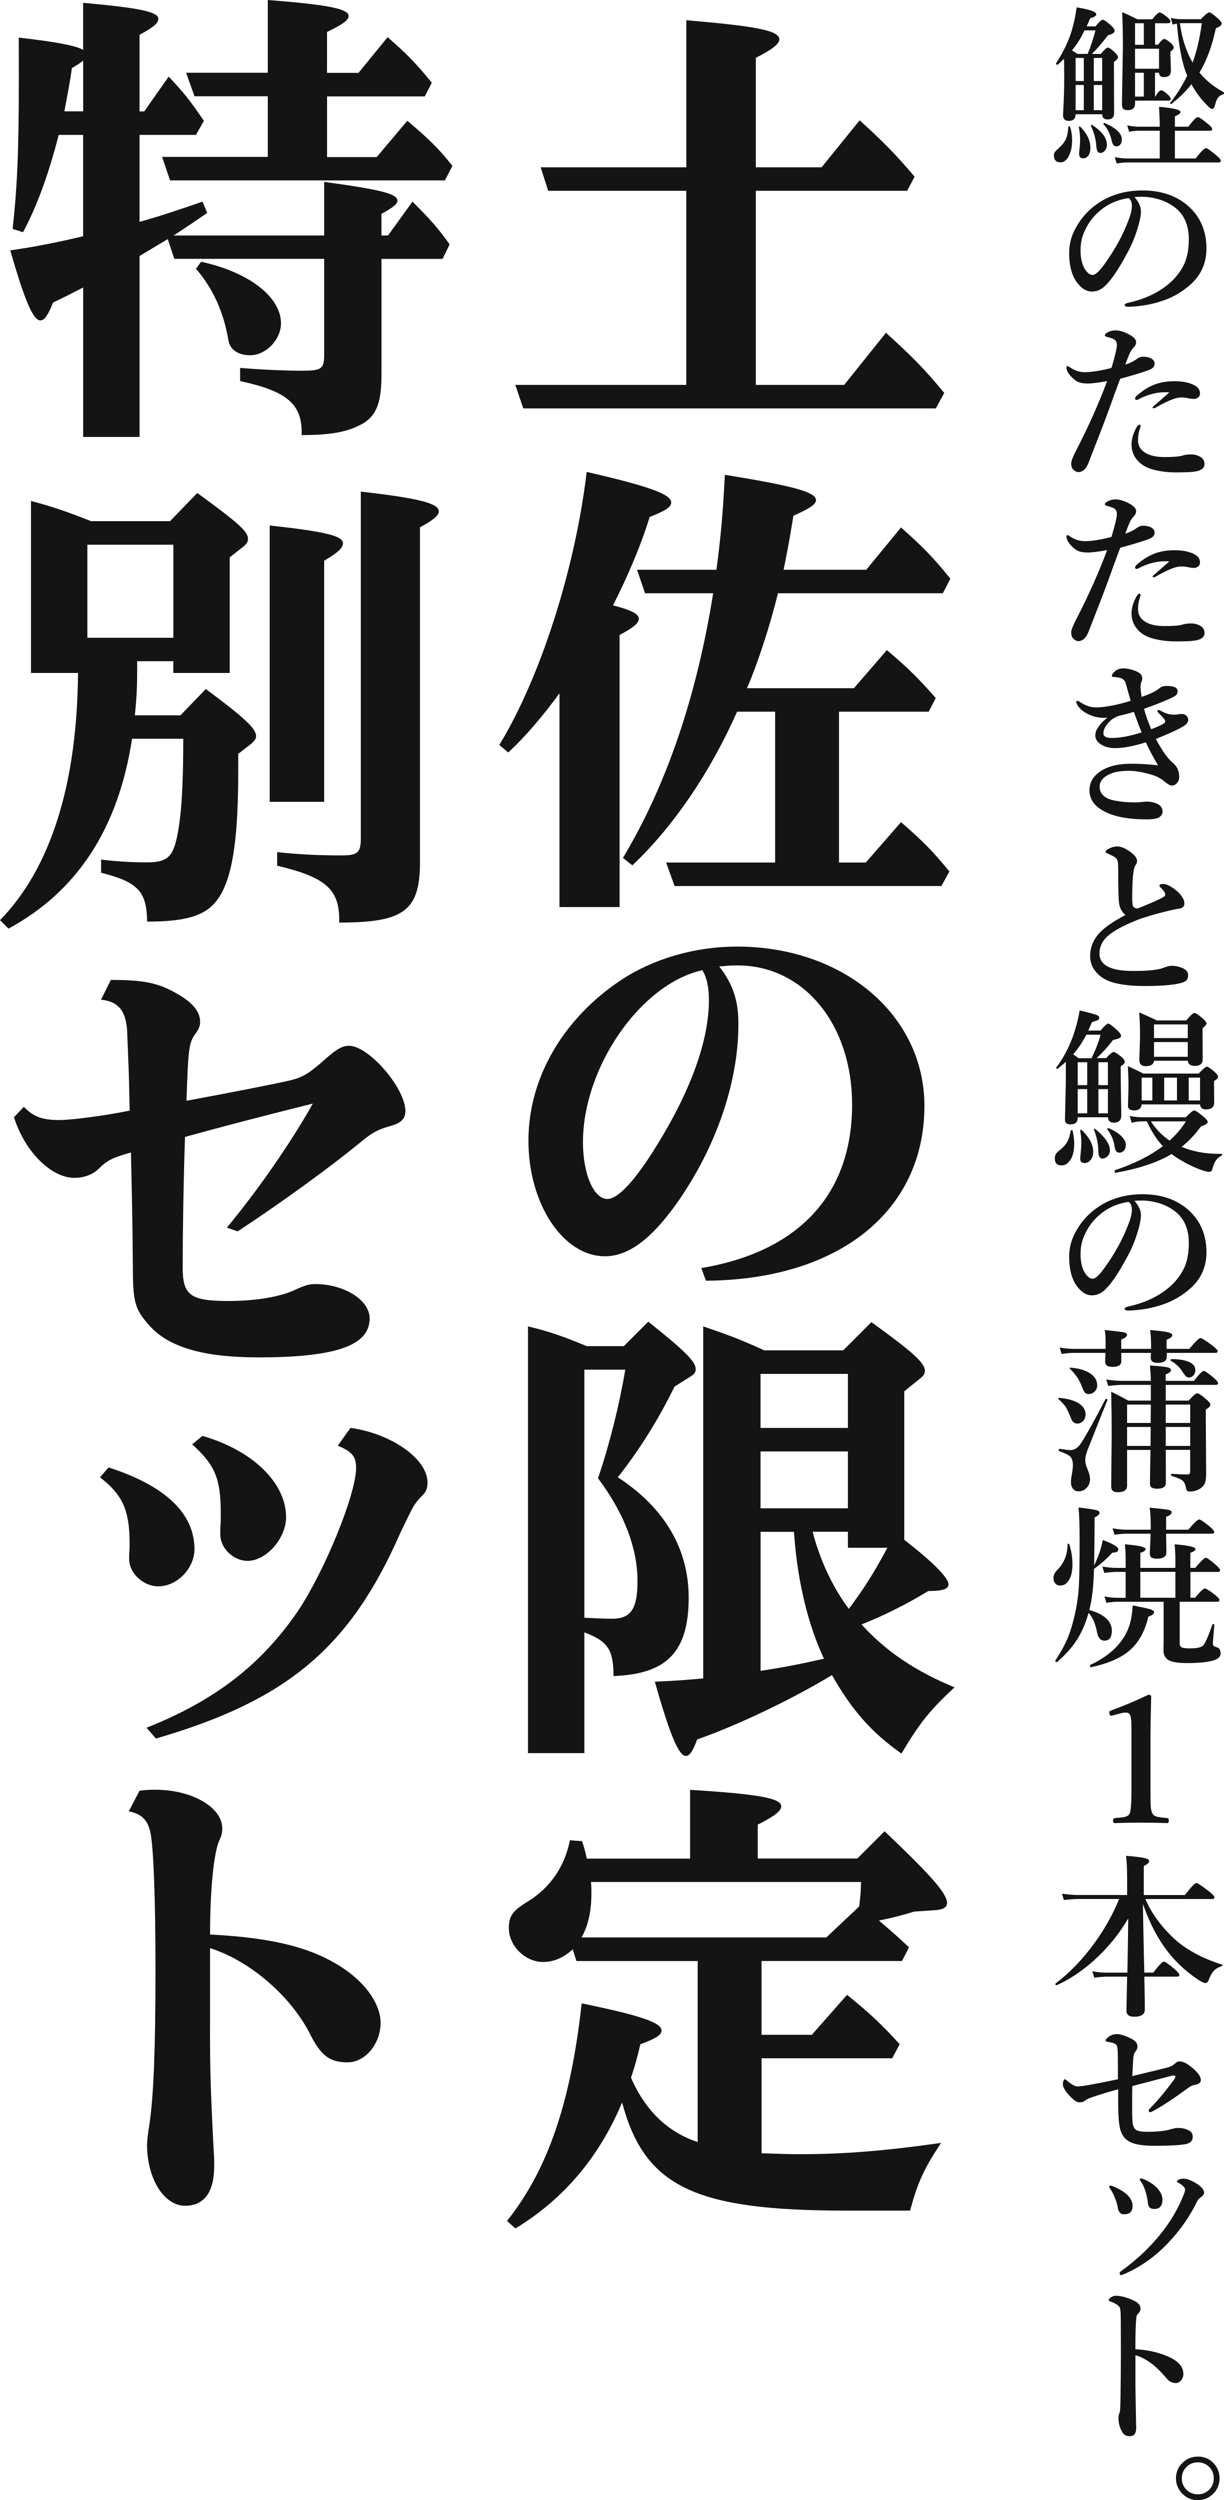 <svg xmlns="http://www.w3.org/2000/svg" viewBox="0 0 244.9 500.01"><defs><style>.d{fill:#141414;}</style></defs><g id="c"><path class="d" d="M214.12 25.41c.26.8.39 1.68.39 2.65 0 1.31-.24 2.39-.72 3.25-.43.77-.95 1.16-1.56 1.16-.91 0-1.37-.48-1.37-1.44 0-.26.09-.5.27-.72.14-.16.51-.52 1.13-1.09.54-.56.91-1.11 1.11-1.66.18-.5.31-1.22.39-2.17 0-.08.05-.12.14-.12.12 0 .19.05.21.14zm1.09-2.56c0 .89-.46 1.33-1.37 1.33-.76 0-1.15-.4-1.15-1.2.16-2.62.24-5.14.24-7.55l-.03-3.67c-.66.6-1.08 1-1.26 1.18l-.07.02c-.18 0-.27-.09-.27-.27l.02-.07c1.39-2.13 2.41-4.23 3.06-6.31.46-1.5.8-3.12 1.04-4.84 2.62.42 3.93.89 3.93 1.4 0 .29-.41.55-1.23.8l-.7 1.61h1.78c.69-.89 1.17-1.33 1.44-1.33s.83.4 1.71 1.2c.44.41.67.73.67.97 0 .41-.44.72-1.32.92-1.2 1.56-2.27 2.81-3.23 3.74h1.79c.69-.84 1.17-1.26 1.42-1.26s.73.34 1.44 1.01c.38.38.56.68.56.92 0 .26-.27.58-.8.94v1.71l.03 8.56c0 .82-.44 1.23-1.33 1.23-.7 0-1.04-.35-1.04-1.04h-5.31zm-.73-12.77l1.11.7h2.03c.55-1.3 1.07-2.87 1.57-4.7h-2.2c-.66 1.45-1.5 2.78-2.51 4zm.73 6.12h1.64v-4.61h-1.64v4.61zm0 .8v5.04h1.64v-5.04h-1.64zm1.54 14.66c-.56 0-.84-.29-.84-.87 0-.27.03-.68.1-1.23.07-.65.1-1.15.1-1.49 0-.9-.08-1.74-.24-2.53v-.05c0-.12.05-.19.15-.19l.1.03c1.37 1.34 2.05 2.76 2.05 4.26 0 .66-.15 1.18-.44 1.57-.25.33-.58.5-.99.5zm4.73-2.73c0 .49-.15.9-.44 1.23-.25.29-.55.43-.91.43-.44 0-.7-.42-.77-1.26-.07-1.37-.42-2.72-1.06-4.07l-.02-.1c0-.14.05-.21.15-.21l.07.03c1.98 1.29 2.97 2.6 2.97 3.95zm-.96-12.73v-4.61h-1.67v4.61h1.67zm0 5.84v-5.04h-1.67v5.04h1.67zm3.93 5.88c0 .43-.11.78-.34 1.04-.21.22-.46.32-.75.32-.46 0-.76-.36-.91-1.08-.31-1.39-.85-2.5-1.64-3.32l-.03-.1c0-.12.06-.19.17-.19l.07.02c2.29.98 3.44 2.08 3.44 3.3zm10.63-1.78v5.55h4.14c1.08-1.38 1.77-2.07 2.07-2.07.24 0 .94.49 2.1 1.47.58.48.87.83.87 1.04 0 .24-.15.36-.46.36h-18.44c-.51 0-1.16.07-1.93.21l-.38-1.28c.83.18 1.61.27 2.34.27h6.65v-5.55h-4.17c-.54 0-1.19.07-1.95.21l-.39-1.28c.84.18 1.62.27 2.34.27h4.17v-.46c0-.85-.05-2.03-.14-3.52 2.87.25 4.31.6 4.31 1.04 0 .27-.38.56-1.13.87v2.07h2.67c.98-1.29 1.62-1.93 1.91-1.93.24 0 .92.46 2.03 1.37.56.46.84.8.84 1.03s-.15.34-.44.34h-7.01zm-3.98-17.19h.6c.57-.77.99-1.16 1.25-1.16.24 0 .69.29 1.37.87.35.35.53.65.53.89 0 .18-.22.44-.67.77v.8l.1 2.87c0 .56-.13.95-.38 1.16-.22.18-.57.27-1.06.27-.59 0-.91-.29-.94-.87h-.8v4.77h.07c.46-.84.85-1.26 1.2-1.26.23 0 .68.3 1.35.91.35.35.53.62.53.8 0 .24-.15.36-.44.36h-6.7v.6c0 .87-.49 1.3-1.47 1.3-.47 0-.78-.1-.94-.31-.15-.18-.22-.49-.22-.92l.19-11.6c0-2.5-.05-4.76-.15-6.78 1 .43 2.02.91 3.06 1.44h2.97c.72-.91 1.21-1.37 1.47-1.37s.77.32 1.57.97c.4.33.6.62.6.85s-.18.34-.53.34h-2.55v4.31zm-2.24 0v-4.3h-1.76v4.31h1.76zm-1.76.8v4h4.8v-4h-4.8zm0 9.57h1.76v-4.77h-1.76v4.77zm12.89-4.8c1.28 1.55 2.88 2.85 4.82 3.91.06.03.09.1.09.19 0 .14-.05.22-.15.24-.5.15-.88.41-1.13.79-.22.33-.4.84-.55 1.52-.15.42-.35.63-.6.63-.14 0-.44-.23-.91-.7-1.25-1.25-2.31-2.67-3.18-4.24-1.11 1.41-2.44 2.72-4 3.91l-.1.03c-.11 0-.17-.05-.17-.15l.03-.09c1.31-1.65 2.44-3.46 3.4-5.43-.97-2.2-1.66-5.67-2.07-10.42l-.84.21-.39-1.35c.77.18 1.5.27 2.17.27h3.85c.89-.91 1.45-1.37 1.69-1.37s.83.42 1.78 1.26c.47.43.7.77.7 1.01 0 .3-.39.6-1.16.91-.74 3.52-1.83 6.48-3.28 8.87zm-1.37-2c.85-2.34 1.46-4.96 1.83-7.88h-4.38c.42 3.04 1.27 5.67 2.55 7.88zM226.98 39.41c.87.96 1.3 1.91 1.3 2.87 0 .89-.26 2.12-.77 3.71-.55 1.77-1.28 3.45-2.2 5.04-1.44 2.68-2.73 4.63-3.9 5.84-.88.96-1.85 1.44-2.91 1.44-.99 0-1.87-.46-2.65-1.37-1.29-1.42-1.93-3.55-1.93-6.37 0-1.87.5-3.64 1.5-5.31 1.12-1.97 2.69-3.61 4.73-4.9 2.45-1.52 5.27-2.27 8.46-2.27 3.47 0 6.37.91 8.68 2.73 2.73 2.2 4.1 5.16 4.1 8.89 0 2.89-1.07 5.3-3.21 7.21-1.56 1.38-3.29 2.42-5.2 3.11-2.24.81-4.64 1.25-7.18 1.33-.51 0-.77-.12-.77-.36 0-.19.22-.34.67-.44 3.77-.83 6.77-2.36 9.01-4.58 1.18-1.23 2.01-2.5 2.48-3.79.44-1.21.67-2.65.67-4.34 0-2.96-1.03-5.16-3.08-6.58-1.55-1.09-3.42-1.73-5.61-1.9-.24-.01-.52-.02-.85-.02-.55 0-1 .02-1.35.07zm-1.16.21c-2.37.34-4.39 1.28-6.05 2.8-1.31 1.16-2.3 2.6-2.97 4.31-.4.99-.6 2.1-.6 3.32 0 1.57.29 2.83.87 3.78.5.77 1.02 1.16 1.56 1.16s1.36-.75 2.41-2.24c2.06-2.87 3.63-5.73 4.7-8.58.49-1.22.73-2.21.73-2.97s-.22-1.26-.65-1.57zM227.28 71.9c.5-.38.97-.56 1.4-.56.63 0 1.15.1 1.57.31.51.26.77.62.77 1.06 0 .57-.36.99-1.08 1.26-1.09.43-3.03 1.03-5.81 1.78-.22.57-.63 1.69-1.25 3.37-.6 1.71-1.01 2.83-1.21 3.35-.67 1.85-1.98 5.24-3.91 10.17-.48 1.18-1.16 1.78-2.03 1.78-.33 0-.67-.18-1.01-.53-.26-.25-.39-.67-.39-1.25 0-.41.31-1.23.94-2.46 2.55-4.94 4.63-9.6 6.24-13.96-1.77.32-3.04.48-3.81.48-.84 0-1.5-.1-1.97-.31-.46-.19-.92-.55-1.4-1.06-.63-.66-.94-1.26-.94-1.81 0-.21.06-.31.17-.31.1 0 .3.1.6.31.89.6 1.85.91 2.87.91 1.38 0 3.16-.28 5.35-.84.73-2.43 1.09-3.95 1.09-4.58s-.25-1.01-.73-1.23c-.39-.16-.82-.3-1.3-.41-.25-.08-.38-.18-.38-.29 0-.22.17-.41.5-.58.51-.28 1.06-.43 1.64-.43.54 0 1.17.14 1.9.43.67.27 1.24.6 1.69.97.35.31.53.63.53.97 0 .38-.17.73-.5 1.06-.31.31-.58.72-.82 1.25-.15.32-.43 1.04-.85 2.17.87-.27 1.58-.61 2.14-1.01zm.94 13.3l-.21.73c-.21.6-.31 1.32-.31 2.14 0 1.07.49 1.9 1.47 2.5.92.56 2.2.84 3.85.84 1.77 0 2.94-.1 3.54-.29.49-.16 1.09-.24 1.81-.24.6 0 1.19.15 1.76.46.58.33.87.82.87 1.47 0 .79-.63 1.29-1.9 1.5-.67.11-1.95.17-3.85.17-1.66 0-3.21-.2-4.65-.6-1.42-.4-2.51-1.1-3.26-2.1-.63-.84-.94-1.8-.94-2.87s.32-2.21.97-3.38c.22-.4.43-.6.63-.6.14 0 .21.09.21.27zm5.74-6.72c-.29-.02-.6-.03-.94-.03-.43 0-.87.03-1.3.09-1.4.22-2.73.67-3.98 1.35-.1.07-.21.1-.32.1-.21 0-.31-.1-.31-.31 0-.1.08-.26.24-.46 1.09-.97 2.17-1.68 3.23-2.14 1.26-.56 2.75-.84 4.44-.84 1.57 0 2.87.26 3.88.77.8.38 1.2.95 1.2 1.71 0 .33-.14.6-.41.8-.23.17-.5.26-.82.26-.4 0-.85-.06-1.37-.19-.39-.07-.81-.1-1.28-.1-.96 0-2.6.67-4.94 2-.17.11-.35.17-.53.17-.09 0-.14-.08-.14-.24 0-.01 1.12-.99 3.35-2.94zM227.28 105.7c.5-.38.97-.56 1.4-.56.63 0 1.15.1 1.57.31.51.26.77.62.77 1.06 0 .57-.36.99-1.08 1.26-1.09.43-3.03 1.03-5.81 1.78-.22.57-.63 1.69-1.25 3.37-.6 1.71-1.01 2.83-1.21 3.35-.67 1.85-1.98 5.24-3.91 10.17-.48 1.18-1.16 1.78-2.03 1.78-.33 0-.67-.18-1.01-.53-.26-.25-.39-.67-.39-1.25 0-.41.31-1.23.94-2.46 2.55-4.94 4.63-9.6 6.24-13.96-1.77.32-3.04.48-3.81.48-.84 0-1.5-.1-1.97-.31-.46-.19-.92-.55-1.4-1.06-.63-.66-.94-1.26-.94-1.81 0-.21.06-.31.17-.31.1 0 .3.1.6.31.89.6 1.85.91 2.87.91 1.38 0 3.16-.28 5.35-.84.73-2.43 1.09-3.95 1.09-4.58s-.25-1.01-.73-1.23c-.39-.16-.82-.3-1.3-.41-.25-.08-.38-.18-.38-.29 0-.22.17-.41.5-.58.51-.28 1.06-.43 1.64-.43.54 0 1.17.14 1.9.43.67.27 1.24.6 1.69.97.35.31.53.63.53.97 0 .38-.17.73-.5 1.06-.31.31-.58.72-.82 1.25-.15.32-.43 1.04-.85 2.17.87-.27 1.58-.61 2.14-1.01zm.94 13.3l-.21.73c-.21.6-.31 1.32-.31 2.14 0 1.07.49 1.9 1.47 2.5.92.56 2.2.84 3.85.84 1.77 0 2.94-.1 3.54-.29.49-.16 1.09-.24 1.81-.24.6 0 1.19.15 1.76.46.58.33.87.82.87 1.47 0 .79-.63 1.29-1.9 1.5-.67.11-1.95.17-3.85.17-1.66 0-3.21-.2-4.65-.6-1.42-.4-2.51-1.1-3.26-2.1-.63-.84-.94-1.8-.94-2.87s.32-2.21.97-3.38c.22-.4.43-.6.63-.6.14 0 .21.09.21.27zm5.74-6.72c-.29-.02-.6-.03-.94-.03-.43 0-.87.03-1.3.09-1.4.22-2.73.67-3.98 1.35-.1.07-.21.1-.32.1-.21 0-.31-.1-.31-.31 0-.1.08-.26.24-.46 1.09-.97 2.17-1.68 3.23-2.14 1.26-.56 2.75-.84 4.44-.84 1.57 0 2.87.26 3.88.77.8.38 1.2.95 1.2 1.71 0 .33-.14.6-.41.8-.23.17-.5.26-.82.26-.4 0-.85-.06-1.37-.19-.39-.07-.81-.1-1.28-.1-.96 0-2.6.67-4.94 2-.17.11-.35.17-.53.17-.09 0-.14-.08-.14-.24 0-.01 1.12-.99 3.35-2.94zM221.7 143.54c-.23.02-.46.03-.68.03-1.05 0-2-.18-2.85-.53-1.3-.55-2.2-1.28-2.7-2.2-.09-.18-.14-.31-.14-.39 0-.18.08-.27.24-.27s.31.06.46.17c1.06.75 2.17 1.13 3.33 1.13.8 0 1.88-.13 3.25-.39 1.31-.26 2.51-.58 3.61-.94l-.48-1.69c-.21-.73-.37-1.32-.5-1.78-.17-.57-.52-.93-1.06-1.08-.35-.09-.69-.15-1.01-.19l-.46-.03c-.16 0-.24-.08-.24-.24 0-.11.07-.27.21-.46.52-.67 1.2-1.01 2.03-1.01.76 0 1.58.17 2.44.5.93.35 1.4.84 1.4 1.47 0 .27-.07.55-.21.84-.09.18-.14.53-.14 1.04 0 .26.07.88.21 1.86.68-.22 1.48-.54 2.38-.97.24-.12.48-.27.73-.43.16-.09.34-.22.53-.39.32-.27.77-.41 1.37-.41 1.47 0 2.2.35 2.2 1.04 0 .35-.12.64-.36.85-.22.18-.63.41-1.25.68-1.64.73-3.34 1.4-5.11 2 .31 1.2.79 2.56 1.44 4.1 1.33-.52 2.19-.92 2.56-1.2.16-.11.24-.24.24-.39 0-.26-.43-.81-1.3-1.64-.17-.16-.26-.3-.26-.43 0-.14.08-.21.24-.21.05 0 .28.11.7.32.76.42 1.55.63 2.36.63.3 0 .59-.02.87-.07.22-.05.43-.07.63-.07l.31.02c.28.03.53.17.73.39.19.21.3.43.32.68v.09c0 .44-.28.84-.84 1.2-1.14.71-3.02 1.58-5.64 2.61 1.26 2.35 2.36 3.9 3.28 4.67.93.75 1.4 1.72 1.4 2.91 0 .5-.15.92-.46 1.26-.27.32-.61.48-1.01.48-.35 0-.83-.26-1.44-.77-.58-.51-1.25-.91-2.02-1.2-1.96-.65-3.7-.97-5.21-.97-1.72 0-3.08.27-4.07.8-1.14.62-1.71 1.4-1.71 2.34 0 1.49 1.01 2.43 3.04 2.82 1.25.24 2.6.36 4.03.36.54 0 1.01-.03 1.42-.09.5-.05.85-.07 1.06-.07.68 0 1.35.15 2 .44.69.35 1.04.88 1.04 1.57 0 .43-.22.8-.67 1.11-.39.28-1.25.43-2.58.43-2.8 0-5.13-.32-6.97-.97-2.94-1.06-4.41-2.67-4.41-4.84 0-1.75.93-3.14 2.8-4.17 1.42-.76 3.26-1.15 5.52-1.15 1.74 0 3.54.11 5.4.32-.87-1.42-1.67-2.96-2.43-4.6-2.46.77-4.51 1.16-6.15 1.16-1.19 0-2.17-.27-2.96-.82-.67-.48-1.01-1.05-1.01-1.71 0-.43.11-.85.32-1.25.08-.14.3-.46.67-.96.36-.47.87-.93 1.5-1.38zm1.88-.29c-.65.33-1.03.55-1.15.67-.58.5-1.01 1-1.3 1.5-.24.43-.36.85-.36 1.26 0 .6.55.91 1.64.91 1.69 0 3.69-.37 6-1.11-.47-1.16-.98-2.53-1.54-4.1-.98.29-2.08.58-3.3.87zM225.2 183.01c-.73-.59-1.16-1.38-1.3-2.38-.11-.88-.17-3.11-.17-6.7 0-.98-.05-1.58-.14-1.81-.09-.36-.43-.69-1.03-.97-.47-.24-.81-.4-1.04-.5-.22-.07-.32-.15-.32-.24 0-.21.15-.39.46-.56.63-.38 1.25-.56 1.88-.56.88 0 1.9.48 3.06 1.44.6.49.91 1 .91 1.54 0 .24-.14.56-.43.97-.09.16-.18.49-.27.99-.1.65-.17 1.37-.21 2.17-.05 1.47-.07 2.48-.07 3.02 0 .59.02 1.07.07 1.42.06.56.38.84.97.84.11 0 1.13-.41 3.06-1.23.77-.33 1.51-.69 2.2-1.08.21-.12.31-.3.31-.51 0-.14-.05-.27-.14-.41-.15-.26-.38-.55-.7-.87-.22-.21-.32-.34-.32-.41 0-.26.27-.39.8-.39.31 0 .71.13 1.2.39.84.44 1.58 1.03 2.2 1.74.54.67.8 1.25.8 1.74 0 .6-.32.96-.97 1.06-.24.02-.97.17-2.2.44-2.81.68-4.95 1.32-6.41 1.9-2.81 1.13-4.77 2.22-5.88 3.26-1.03.97-1.54 2.1-1.54 3.38 0 2.34 2.24 3.5 6.72 3.5 3.03 0 5.06-.21 6.08-.63.68-.27 1.24-.41 1.66-.41.55 0 1.14.1 1.78.31 1 .33 1.5.84 1.5 1.54 0 .48-.11.83-.34 1.06-.24.25-.66.44-1.26.58-1.56.38-3.92.56-7.08.56-2.72 0-4.9-.26-6.55-.77-1.3-.4-2.35-1.05-3.14-1.97-.82-.92-1.23-2-1.23-3.25 0-1.87.71-3.5 2.14-4.9 1.04-1.04 2.68-2.14 4.94-3.32zM214.62 226.17c.21.98.31 1.85.31 2.61 0 1.46-.3 2.59-.89 3.38-.47.62-1.01.92-1.62.92-.91 0-1.37-.46-1.37-1.37 0-.4.08-.72.24-.96.16-.24.49-.55.99-.92.6-.51 1.04-1.04 1.32-1.57.25-.5.46-1.2.63-2.1.02-.09.09-.14.21-.14.1 0 .17.05.19.14zm1.01-2.7v.1c0 .87-.48 1.3-1.44 1.3-.74 0-1.11-.3-1.11-.91l.17-7.45v-4.14c-.31.29-.85.74-1.62 1.37l-.09.03c-.15 0-.22-.07-.22-.21l.02-.07c1.37-1.79 2.5-3.9 3.38-6.34.59-1.72 1.03-3.41 1.3-5.08 1.91.47 3.06.78 3.44.94.32.13.48.3.48.53s-.09.37-.26.46c-.14.07-.54.22-1.21.44-.36.88-.61 1.44-.73 1.67h2.46c.77-.93 1.29-1.4 1.54-1.4s.86.46 1.83 1.37c.49.46.73.81.73 1.06 0 .22-.13.39-.39.51-.22.1-.63.22-1.23.36-.92 1.24-2.01 2.44-3.26 3.61h1.9c.74-.82 1.24-1.23 1.49-1.23s.79.34 1.61 1.01c.42.39.63.7.63.92 0 .3-.27.61-.82.94v1.61l.12 8.19c0 .98-.48 1.47-1.44 1.47-.79 0-1.2-.36-1.23-1.08h-6.03zm-.91-12.6c.47.31.83.56 1.08.77h2.6c.89-1.85 1.49-3.41 1.79-4.7h-2.84c-.68 1.36-1.56 2.67-2.63 3.93zm.91 6.15h1.9v-4.58h-1.9v4.58zm0 .8v4.84h1.9v-4.84h-1.9zm1.37 14.78c-.58 0-.87-.28-.87-.84 0-.17.04-.64.12-1.4.07-.71.1-1.29.1-1.76 0-.83-.07-1.65-.22-2.44v-.05c0-.11.06-.17.17-.17l.12.05c1.54 1.47 2.31 2.93 2.31 4.38 0 .7-.19 1.26-.58 1.69-.32.36-.7.55-1.15.55zm5.08-2.56c0 .49-.17.9-.51 1.23-.3.3-.63.44-1.01.44-.51 0-.78-.47-.8-1.4 0-1.39-.29-2.84-.87-4.34l-.02-.07c0-.11.05-.17.15-.17l.1.03c1.97 1.64 2.96 3.06 2.96 4.27zm-.41-13.02v-4.58h-1.9v4.58h1.9zm0 5.64v-4.84h-1.9v4.84h1.9zm3.59 6.27c0 .51-.14.92-.41 1.21-.23.26-.52.39-.89.39-.5 0-.81-.38-.94-1.15-.13-1.17-.6-2.34-1.44-3.5l-.03-.09c0-.11.06-.17.19-.17l.09.02c1.12.47 1.99 1.02 2.61 1.66.55.57.82 1.11.82 1.62zm9.14 1.88c-2.77 1.66-6.5 2.91-11.19 3.74-.13.02-.19-.09-.19-.32 0-.11.03-.18.09-.21 3.84-1.28 7.02-2.87 9.55-4.79-1.23-1.32-2.3-2.98-3.2-4.97h-.87c-.67 0-1.4.09-2.17.27l-.38-1.35c.87.18 1.68.27 2.44.27h8.75c.91-.91 1.48-1.37 1.71-1.37.25 0 .89.43 1.93 1.3.51.44.77.77.77.97 0 .34-.44.64-1.33.91-1.23 1.67-2.52 3.04-3.88 4.1 2.18.93 4.65 1.4 7.42 1.4h.56c.09 0 .14.05.14.14 0 .08-.03.14-.1.17-.55.31-.96.67-1.23 1.09-.25.4-.48.99-.7 1.78-.1.28-.26.43-.48.43-.39 0-.88-.1-1.47-.31-1.73-.6-3.42-1.44-5.08-2.5-.41-.25-.77-.51-1.09-.77zm-5.98-9.93c-.07.8-.57 1.2-1.5 1.2-.82 0-1.23-.3-1.23-.91l.1-3.83c0-1.53-.05-2.89-.14-4.1.93.39 1.97.88 3.11 1.47h11.07c.85-.91 1.4-1.37 1.64-1.37.26 0 .8.36 1.61 1.09.42.38.63.69.63.94 0 .23-.27.51-.8.84v.73l.03 3.57c0 .91-.55 1.37-1.64 1.37-.73 0-1.13-.34-1.2-1.01h-11.69zm9.23-8.73h-6.75c-.09.72-.64 1.08-1.64 1.08-.87 0-1.3-.42-1.3-1.26l.14-4.61c0-1.9-.06-3.53-.17-4.89 1.45.62 2.61 1.15 3.5 1.61h5.91c.84-1 1.39-1.5 1.64-1.5s.84.39 1.73 1.16c.47.43.7.76.7.97 0 .17-.27.48-.8.94v1.03l.03 5.16c0 .89-.52 1.33-1.57 1.33-.88 0-1.35-.34-1.42-1.01zm-7.09 7.93v-4.56h-2.14v4.56h2.14zm-.29 4.19c1.03 1.57 2.27 2.85 3.74 3.85 1.37-1.25 2.46-2.53 3.26-3.85h-7.01zm7.38-16.66v-2.73h-6.75v2.73h6.75zm0 3.74v-2.94h-6.75v2.94h6.75zm-4.72 8.73h2.56v-4.56h-2.56v4.56zm7.18 0v-4.56h-2.27v4.56h2.27zM226.98 240.16c.87.96 1.3 1.91 1.3 2.87 0 .89-.26 2.12-.77 3.71-.55 1.77-1.28 3.45-2.2 5.04-1.44 2.68-2.73 4.63-3.9 5.84-.88.96-1.85 1.44-2.91 1.44-.99 0-1.87-.46-2.65-1.37-1.29-1.42-1.93-3.55-1.93-6.37 0-1.87.5-3.64 1.5-5.31 1.12-1.97 2.69-3.61 4.73-4.9 2.45-1.52 5.27-2.27 8.46-2.27 3.47 0 6.37.91 8.68 2.73 2.73 2.2 4.1 5.16 4.1 8.89 0 2.89-1.07 5.3-3.21 7.21-1.56 1.38-3.29 2.42-5.2 3.11-2.24.81-4.64 1.25-7.18 1.33-.51 0-.77-.12-.77-.36 0-.19.22-.34.67-.44 3.77-.83 6.77-2.36 9.01-4.58 1.18-1.23 2.01-2.5 2.48-3.79.44-1.21.67-2.65.67-4.34 0-2.96-1.03-5.16-3.08-6.58-1.55-1.09-3.42-1.73-5.61-1.9-.24-.01-.52-.02-.85-.02-.55 0-1 .02-1.35.07zm-1.16.21c-2.37.34-4.39 1.28-6.05 2.8-1.31 1.16-2.3 2.6-2.97 4.31-.4.99-.6 2.1-.6 3.32 0 1.57.29 2.83.87 3.78.5.77 1.02 1.16 1.56 1.16s1.36-.75 2.41-2.24c2.06-2.87 3.63-5.73 4.7-8.58.49-1.22.73-2.21.73-2.97s-.22-1.26-.65-1.57zM217.2 282.87c0 .56-.18 1.02-.55 1.38-.31.31-.67.46-1.09.46-.55 0-.95-.29-1.2-.87-.49-1.24-.88-2.08-1.16-2.51-.25-.36-.71-.86-1.38-1.49l-.07-.12c0-.1.06-.15.19-.15 1.78.15 3.13.55 4.05 1.2.81.56 1.21 1.26 1.21 2.1zm4.36-2.84l-3.96 9.95c-.31.82-.46 1.52-.46 2.08 0 .46.15 1.05.46 1.79.33.8.5 1.44.5 1.93 0 .74-.25 1.36-.75 1.85-.43.42-.95.63-1.54.63-.5 0-.89-.19-1.18-.58-.24-.33-.36-.76-.36-1.28 0-.43.09-1.08.26-1.95.09-.63.14-1.09.14-1.4 0-.83-.2-1.43-.6-1.79-.35-.32-1.07-.67-2.15-1.04-.06-.02-.09-.09-.09-.19 0-.21.06-.3.19-.27 1.14.17 1.85.26 2.14.26.83 0 1.54-.47 2.14-1.4 1.21-1.89 2.84-4.82 4.89-8.8l.09-.05c.19 0 .29.07.29.22l.02.05zm8.75-10.25v-.67c0-1.06-.06-2.1-.19-3.11 1.79.15 3 .3 3.62.46.55.15.82.34.82.58 0 .29-.38.59-1.15.92v1.81h4.55c1.21-1.45 1.95-2.17 2.24-2.17.24 0 1.04.5 2.39 1.5.69.55 1.04.92 1.04 1.13 0 .23-.15.34-.46.34h-9.72v.77c0 .82-.61 1.23-1.83 1.23-.91 0-1.37-.33-1.37-.99 0-.3.02-.63.05-1.01h-5.95v1.67c0 .75-.59 1.13-1.76 1.13-.98 0-1.47-.34-1.47-1.01 0-.09 0-.32.02-.68l.05-1.11h-6.29c-.68 0-1.52.07-2.5.21l-.38-1.28c1.03.18 1.98.27 2.87.27h6.32v-1.47c0-.87-.06-1.63-.17-2.31 2.29.24 3.61.4 3.95.5.33.08.5.25.5.51 0 .29-.38.59-1.15.91v1.86h5.95zm-10.78 7.28c0 .51-.18.94-.55 1.28-.32.31-.7.46-1.13.46-.4 0-.68-.12-.85-.36-.15-.21-.39-.74-.73-1.61-.47-1.1-1.19-2.12-2.17-3.04l-.07-.12c0-.1.06-.15.17-.15 1.79.15 3.16.58 4.1 1.28.82.6 1.23 1.36 1.23 2.26zm13.71 12.92c.02 2.14.03 4.34.03 6.6 0 .77-.59 1.16-1.78 1.16-.93 0-1.4-.31-1.4-.94 0-.9.03-3.17.1-6.82h-4.68v7.13c0 .89-.62 1.33-1.85 1.33-.89 0-1.33-.36-1.33-1.08l.1-10.37c0-2.85-.03-5.74-.1-8.66.81.39 1.95.98 3.42 1.78h4.51v-3.14h-5.52c-.82 0-1.82.07-3.01.21l-.39-1.28c1.22.18 2.35.27 3.4.27h5.52c0-.77-.06-1.8-.17-3.08 1.89.13 3.08.25 3.55.38.43.11.65.3.65.56 0 .31-.35.59-1.06.84v1.3h5.67c1-1.33 1.66-2 1.97-2 .22 0 .88.47 2 1.4.56.49.84.84.84 1.04 0 .24-.15.36-.46.36h-10.01v3.14h4.58c.9-.98 1.48-1.47 1.73-1.47s.88.42 1.86 1.26c.51.44.77.79.77 1.04 0 .27-.31.6-.92.97v2.1l.07 10.68c0 .96-.1 1.65-.31 2.07-.22.46-.63.84-1.25 1.15-.55.26-1.11.39-1.69.39-.3 0-.5-.07-.6-.21-.09-.1-.16-.31-.21-.63-.14-.68-.39-1.16-.77-1.44-.33-.23-1.02-.51-2.07-.84-.09-.05-.14-.12-.14-.24s.05-.19.14-.19c1.13.09 2.18.14 3.14.14.38 0 .56-.17.56-.51v-4.41h-4.9zm-3.01-5.4l.03-3.67h-4.75v3.67h4.72zm-.03 4.6l.03-3.79h-4.72v3.79h4.68zm3.04-4.6h4.9v-3.67h-4.9v3.67zm0 4.6h4.9v-3.79h-4.9v3.79zm5.93-15.26c0 .5-.14.9-.43 1.2-.24.25-.54.38-.91.38-.32 0-.66-.28-1.03-.84-.65-1.1-1.5-1.95-2.56-2.53l-.05-.09c0-.15.08-.22.24-.22 1.57 0 2.78.21 3.62.63.74.38 1.11.87 1.11 1.47zM213.95 308.86c.42 1.34.63 2.65.63 3.93 0 1.36-.22 2.42-.67 3.18-.42.75-1.01 1.13-1.78 1.13-.44 0-.79-.16-1.04-.48-.22-.28-.32-.64-.32-1.06 0-.51.26-1.04.77-1.59 1.34-1.3 2.03-3 2.07-5.11 0-.09.05-.14.15-.14.09 0 .15.05.19.14zm4.97 4.24c.51-1.09.91-2.1 1.2-3.01.21-.66.38-1.36.53-2.1 2.07.77 3.11 1.4 3.11 1.86s-.4.67-1.2.67c-1.04 1.16-2.26 2.24-3.67 3.25-.09 3.5-.4 6.24-.94 8.22 3.01.85 4.51 2.23 4.51 4.14 0 1.33-.5 2-1.5 2-.72 0-1.2-.52-1.44-1.57-.32-1.77-.89-3.1-1.71-4-.62 2.2-1.46 4.1-2.55 5.71-.93 1.39-2.18 2.76-3.73 4.12l-.09.02c-.19 0-.29-.09-.29-.27l.02-.07c1.09-1.65 1.94-3.2 2.53-4.65.51-1.28.97-2.8 1.37-4.58.43-1.96.7-3.9.8-5.81.09-1.63.14-4.61.14-8.96 0-2.93-.07-5.12-.21-6.58 2 .24 3.22.42 3.64.55.38.11.56.3.56.55s-.33.56-.99.91c0 1.33-.01 3.04-.03 5.13-.03 2.64-.06 4.14-.07 4.49zm11.98 9.38c0 .3-.38.58-1.13.84-.72 3.09-2.07 5.43-4.07 7.02-1.74 1.39-4.21 2.42-7.4 3.09-.15.03-.22-.07-.22-.31 0-.08.03-.13.09-.15 4.04-1.9 6.63-4.49 7.76-7.76.39-1.18.62-2.56.7-4.14 2.02.4 3.24.67 3.67.82.4.15.6.34.6.58zm7.28-8.12v5.18h.94c1.01-1.24 1.67-1.86 1.97-1.86.23 0 .91.43 2.03 1.3.58.48.87.81.87 1.01 0 .24-.15.36-.46.36h-7.49v8.36c0 .4.16.66.48.79.28.11.79.17 1.52.17 1.25 0 2.11-.15 2.56-.46.41-.27 1.07-1.71 1.98-4.31.03-.07.09-.1.17-.1.15 0 .22.06.22.17-.19 2.1-.29 3.34-.29 3.74 0 .23.05.38.15.46.09.08.33.18.72.31.44.15.67.55.67 1.2s-.47 1.09-1.4 1.4c-1.21.35-2.97.53-5.28.53-1.9 0-3.19-.22-3.86-.67-.59-.39-.89-1.04-.89-1.97l.03-1.67v-7.95h-9.38c-.55 0-1.24.07-2.07.21l-.39-1.28c.88.18 1.7.27 2.46.27h1.78v-5.18h-1.67c-.68 0-1.55.07-2.6.21l-.38-1.28c.99.18 1.93.27 2.82.27h1.83v-2.17c0-.58-.05-1.43-.14-2.55 2.76.23 4.14.54 4.14.94 0 .31-.35.56-1.06.77v3.01h7.01v-2.17c0-.49-.05-1.34-.14-2.55 2.77.23 4.15.54 4.15.94 0 .3-.34.55-1.01.77v3.01h.97c1.14-1.36 1.85-2.03 2.14-2.03.23 0 .89.48 2 1.44.56.49.84.84.84 1.06 0 .23-.15.34-.44.34h-5.5zm-4.87-7.64c0 .3.02 1.13.05 2.5l.02 1.21c0 .87-.62 1.3-1.86 1.3-.58 0-.97-.09-1.18-.27-.19-.17-.29-.46-.29-.85 0-.02.02-.5.07-1.42l.09-2.46h-4.67c-.68 0-1.53.07-2.55.21l-.39-1.28c1 .18 1.95.27 2.84.27h4.8v-1.04c0-1.23-.07-2.35-.22-3.37 2.15.21 3.44.36 3.86.46.36.09.55.25.55.46 0 .36-.37.67-1.11.91v2.58h4.44c1.16-1.37 1.89-2.05 2.17-2.05.24 0 .94.47 2.1 1.42.6.51.91.88.91 1.09 0 .23-.15.34-.46.34h-9.16zm1.86 7.64h-7.01v5.18h7.01v-5.18zM229.77 338.94c.38 0 .56.14.56.41-.01.63-.04 1.99-.09 4.1-.03 1.4-.05 2.61-.05 3.64v10.95c0 1.82.02 2.98.07 3.47.05.44.15.84.32 1.18.16.34.55.58 1.16.7.23.05.83.12 1.81.22.21.02.31.19.31.51s-.1.5-.31.5c-1.63-.07-3.36-.1-5.18-.1s-3.66.03-5.31.1c-.24 0-.36-.17-.36-.5s.12-.49.36-.51c1.03-.08 1.69-.16 2-.24.5-.12.82-.35.96-.68.24-.49.36-2.04.36-4.65v-12.53c0-1.47-.12-2.36-.36-2.68-.13-.22-.4-.32-.82-.32-.34 0-.75.07-1.23.21l-1.37.38-.26.05c-.17 0-.29-.14-.36-.43l-.05-.31c0-.14.12-.24.38-.32 2.35-.85 4.83-1.9 7.45-3.14zM225.75 383.67c-1.82 3.12-4.12 5.93-6.9 8.43-2.39 2.14-4.86 3.78-7.4 4.92l-.05.02c-.16 0-.24-.09-.24-.26l.05-.1c2.84-2.14 5.45-4.86 7.84-8.17 2.03-2.81 3.65-5.72 4.87-8.72h-8.05c-.81 0-1.81.07-3.01.21l-.38-1.28c1.17.18 2.28.27 3.32.27h9.72v-2.97c0-2.05-.07-3.67-.21-4.87 1.88.15 3.14.31 3.78.48.56.14.84.33.84.58 0 .3-.36.63-1.08 1.01v5.78h8.22c1.24-1.61 2.01-2.41 2.31-2.41.23 0 1.07.56 2.53 1.67.72.59 1.08.99 1.08 1.2 0 .23-.15.34-.44.34h-13.38c1.15 2.69 2.96 5.23 5.43 7.62 2.45 2.34 5.73 4.16 9.84 5.47.09.03.14.09.14.17s-.05.14-.14.17c-.71.23-1.25.55-1.62.97-.33.36-.65.94-.96 1.73-.16.44-.37.67-.63.67-.32 0-.85-.24-1.59-.73-2.73-1.83-5.01-4.06-6.82-6.68-1.62-2.32-3-5.13-4.14-8.41.01.73.03 2.17.07 4.31.09 4.88.16 8.02.21 9.42h1.79c1.12-1.47 1.83-2.2 2.14-2.2.22 0 .94.51 2.17 1.54.6.54.91.91.91 1.13 0 .23-.15.34-.46.34h-6.55c.07 3.26.1 5.45.1 6.58 0 .96-.71 1.44-2.14 1.44-1.03 0-1.54-.4-1.54-1.2 0-.27.02-1.15.05-2.63.05-1.99.07-3.39.09-4.19h-3.98c-.67 0-1.54.07-2.6.21l-.38-1.28c.99.18 1.91.27 2.77.27h4.24c.11-6 .17-9.61.17-10.82zM226.58 415.2c3.68-.88 6.02-1.45 7.01-1.71.64-.18 1.12-.43 1.44-.73.32-.33.64-.5.97-.5.74 0 1.67.5 2.8 1.5.98.87 1.47 1.61 1.47 2.24 0 .52-.43.85-1.3.99-.42.07-.85.27-1.28.62-3.01 2.19-5.32 3.71-6.94 4.56-.31.18-.53.27-.67.27-.16 0-.24-.13-.24-.39 0-.09.09-.23.27-.41 1.49-1.49 3.09-3.41 4.8-5.74.18-.28.27-.5.27-.63 0-.11-.07-.17-.21-.17-.24 0-.4.01-.5.03l-3.85 1.01c-1.56.41-2.92.76-4.07 1.06-.02.93-.03 2.55-.03 4.85 0 1.38.05 2.3.14 2.77.12.62.4 1.04.84 1.26.41.18 1.05.27 1.93.27 2.16 0 3.8-.18 4.9-.53.55-.16 1-.24 1.37-.24.87 0 1.61.18 2.24.53.47.25.7.67.7 1.26 0 .81-.51 1.3-1.54 1.47-1.32.21-3.34.31-6.07.31-2.31 0-3.96-.26-4.94-.77-1.15-.59-1.85-1.63-2.08-3.11-.14-.81-.22-1.75-.26-2.84-.02-.6-.03-2.13-.03-4.58-1.57.41-3.3.93-5.18 1.57-.63.21-1.07.41-1.33.62-.34.29-.75.43-1.21.43-.55 0-1.26-.49-2.14-1.47-.8-.89-1.2-1.62-1.2-2.2 0-.26.05-.5.15-.7.08-.18.17-.27.27-.27.06 0 .25.14.58.43.8.67 1.44 1.01 1.93 1.01s1.36-.11 2.6-.34c.82-.14 2.65-.5 5.49-1.09 0-3.52-.02-5.51-.07-5.98-.06-.59-.21-.95-.46-1.08-.31-.18-.83-.32-1.56-.43-.26-.05-.39-.14-.39-.27 0-.18.18-.4.53-.67.54-.4 1.12-.6 1.74-.6.69 0 1.67.31 2.92.94.8.4 1.2.91 1.2 1.54 0 .36-.15.72-.44 1.06-.24.23-.38.77-.43 1.64-.02.42-.05.97-.09 1.64-.03.72-.06 1.24-.09 1.57zM222.17 437.81c-.16-.23-.24-.38-.24-.46 0-.16.08-.24.24-.24.08 0 .26.05.53.14 1.25.52 2.21 1.1 2.87 1.73.69.7 1.04 1.43 1.04 2.2 0 1.12-.57 1.67-1.71 1.67-.68 0-1.11-.44-1.26-1.33-.11-.72-.32-1.42-.63-2.1-.15-.44-.43-.98-.84-1.61zm14.95.14c0-.23-.13-.47-.38-.73-.29-.28-.65-.53-1.09-.73-.11-.03-.17-.1-.17-.21 0-.11.09-.22.27-.32.28-.16.65-.24 1.09-.24.66 0 1.53.34 2.61 1.01.98.64 1.47 1.24 1.47 1.79 0 .32-.26.66-.77 1.01-.31.21-.55.52-.73.94-1.46 2.96-3.38 5.69-5.78 8.19-2.54 2.68-5.46 4.73-8.75 6.17-.23.11-.43.17-.6.17-.18 0-.27-.12-.27-.38 0-.14.09-.27.27-.39 3.34-2.4 6.16-5.12 8.48-8.15 1.64-2.16 2.93-4.4 3.88-6.72.31-.69.46-1.16.46-1.4zm-8.78-1.54c-.19-.26-.29-.43-.29-.5 0-.16.08-.24.24-.24.12 0 .35.07.67.21 1.12.49 1.98 1.08 2.6 1.76.72.79 1.06 1.59 1.03 2.41-.05 1.13-.58 1.71-1.59 1.74-.52 0-.88-.14-1.08-.43-.14-.18-.23-.51-.27-.97-.1-.8-.27-1.56-.5-2.27-.25-.72-.52-1.29-.8-1.71zM227.18 469.84c2.29.11 4.4.57 6.34 1.37 2.16.91 3.25 2.09 3.25 3.54 0 .57-.18 1.04-.55 1.42-.3.3-.62.44-.96.44-.73 0-1.37-.34-1.91-1.03-.99-1.14-1.83-1.99-2.53-2.55-1.2-.98-2.41-1.65-3.64-2v6.08c0 .6.05 3.43.15 8.48 0 1.09-.43 1.64-1.3 1.64-.68 0-1.17-.27-1.47-.8-.51-.87-.77-1.79-.77-2.77 0-.44.06-.78.17-1.01.1-.24.15-.44.15-.6.07-.87.11-3.48.14-7.84.01-1.23.02-2.31.02-3.23l-.02-6.36c0-1.65-.05-2.64-.14-2.97-.1-.3-.35-.56-.73-.8-.48-.28-.88-.47-1.21-.55-.23-.07-.34-.18-.34-.32s.15-.32.46-.53c.33-.21.65-.31.97-.31.99 0 2.17.31 3.54.94.93.42 1.4.97 1.4 1.64 0 .39-.2.76-.6 1.13-.13.14-.21.37-.24.7-.13 1.08-.19 3.18-.19 6.29zM239.67 491.3c1.3 0 2.38.47 3.23 1.42.74.83 1.11 1.81 1.11 2.92 0 1.3-.47 2.38-1.42 3.25-.83.75-1.81 1.13-2.92 1.13-1.3 0-2.38-.48-3.25-1.45-.75-.83-1.13-1.81-1.13-2.92 0-1.29.48-2.36 1.45-3.23.82-.74 1.79-1.11 2.92-1.11zm0 1.16c-.97 0-1.77.35-2.39 1.04-.55.59-.82 1.3-.82 2.14 0 .97.35 1.77 1.04 2.39.6.55 1.33.82 2.17.82.96 0 1.75-.35 2.38-1.04.54-.6.8-1.33.8-2.17 0-.96-.35-1.75-1.04-2.38-.59-.54-1.3-.8-2.14-.8zM164.39 33.46l7.61-9.4c4.98 4.51 7.33 6.96 11 11.28l-1.5 2.82h-30.27v38.82h17.67l8.37-10.43c5.36 4.89 7.52 7.05 11.66 12.03l-1.69 3.1h-82.54l-1.6-4.7h34.21v-38.82h-27.63l-1.5-4.7h29.14v-29.42c14.19 1.22 18.61 2.07 18.61 3.85 0 .85-1.32 1.97-4.7 3.67v21.9h13.16zM111.94 138.65c-3.2 4.42-6.96 8.84-10.25 11.84l-1.79-1.5c8.27-13.54 15.23-35.44 17.48-54.61 12.69 2.91 16.92 4.51 16.92 6.11 0 .94-1.22 1.69-4.32 2.91-1.69 5.55-4.32 11.75-7.33 17.67 3.38.85 5.17 1.69 5.17 2.63s-1.03 1.79-3.85 3.29v54.42h-12.03v-42.77zm58.93-1.03l6.58-7.61c4.32 3.67 6.3 5.64 9.78 9.59l-1.41 2.73h-17.95v30.17h5.36l7.05-8.08c4.51 3.95 6.2 5.64 9.68 9.87l-1.6 2.91h-53.39l-1.69-4.7h21.81v-30.17h-7.61c-5.36 12.12-12.78 23.03-20.96 30.74l-1.88-1.5c8.74-14.57 14.76-32.33 18.05-52.92h-13.63l-1.6-4.7h15.88c.85-6.3 1.32-11.47 1.69-18.99 14 2.26 18.23 3.48 18.23 5.08 0 .85-1.32 1.69-4.51 3.1-.94 5.83-1.41 8.08-1.97 10.81h16.54l6.96-8.46c4.23 3.76 6.49 6.02 9.87 10.25l-1.5 2.91h-32.99c-1.6 6.49-4.04 14-6.2 18.99h21.43zM140.32 253.61c19.55-3.29 30.17-14.76 30.17-32.71 0-16.07-9.68-27.82-22.93-27.82-.66 0-1.32 0-2.26.09l-.94.09h-.47c2.82 3.67 3.85 6.86 3.85 11.56 0 11.75-4.51 24.72-12.31 35.81-5.08 7.14-9.68 10.62-14.38 10.62-8.37 0-15.32-10.43-15.32-23.12s7.05-24.44 18.42-32.05c6.49-4.32 14.85-6.77 23.31-6.77 21.34 0 37.5 13.72 37.5 31.86 0 21.05-17.11 34.78-43.71 34.97l-.94-2.54zm.19-59.59c-.09 0-.28.09-.28.09-12.22 2.91-23.59 19.46-23.59 34.31 0 6.39 2.16 11.37 4.89 11.37 2.16 0 5.64-3.76 10.06-11 6.67-10.81 10.25-20.77 10.25-28.76 0-2.44-.38-4.42-1.22-5.83l-.09-.19zM134.97 277.3c-3.1 6.3-6.49 11.84-10.9 17.58q-.28.28-.47.56c9.4 6.11 14.19 14.38 14.19 24.06 0 10.81-4.32 15.32-15.04 15.7 0-5.26-1.13-6.96-5.83-8.74v24.16h-11.28v-85.35c4.32 1.03 6.96 1.97 11.75 3.95h7.43l4.89-4.89c7.33 5.83 9.49 7.99 9.49 9.49 0 .66-.28 1.03-1.22 1.6l-3.01 1.88zm-18.05 46.25c2.26.09 3.95.19 5.55.19 3.76 0 5.08-1.97 5.08-7.52 0-6.58-2.63-13.54-7.9-20.58 2.26-6.58 4.32-14.85 5.45-21.71h-8.18v49.63zm64.01-15.6c5.92 4.61 8.84 7.61 8.84 8.93 0 .94-1.22 1.32-4.04 1.32-4.14 2.54-9.21 5.08-13.35 6.67 4.7 5.26 10.81 9.4 18.61 12.59-4.79 4.42-6.96 7.05-10.62 13.25-6.02-4.23-9.96-8.74-13.91-15.7-8.08 4.89-18.71 9.96-26.98 12.88-.85 2.35-1.5 3.29-2.26 3.29-1.41 0-3.2-4.23-6.2-14.85 4.42-.19 6.67-.38 9.68-.66v-70.4c5.73 1.97 7.24 2.54 12.22 4.79h15.79l5.64-5.64c8.46 6.11 10.71 8.18 10.71 9.78 0 .47-.28.94-.75 1.32l-3.38 2.73v29.7zm-11.28-22.37v-10.81h-17.48v10.81h17.48zm-17.48 16.07h17.48v-11.37h-17.48v11.37zm0 32.52c4.79-.75 7.8-1.32 12.69-2.44-3.2-6.77-5.26-15.51-5.92-24.34l-.09-1.03h-6.67v27.82zm10.43-27.82c1.41 5.55 4.04 11.19 7.24 15.42 2.91-3.95 4.79-6.77 7.71-12.22h-7.9v-3.2h-7.05zM138.07 371.68v-13.72c13.82.85 18.24 1.69 18.24 3.29 0 .94-1.32 1.97-4.7 3.67v6.77h19.93l5.45-5.45c9.59 9.12 12.5 12.5 12.5 14.38 0 .85-.85 1.32-2.44 1.41l-4.14.28c-2.44.75-4.23 1.22-7.05 1.79 2.63 2.26 3.01 2.54 6.02 5.36l-1.41 2.73h-28.1v14.76h10.06l7.05-7.99c4.32 3.48 6.86 5.83 10.53 9.87l-1.5 2.82h-26.13v18.99c3.1.09 5.08.19 7.71.19 8.65 0 17.01-.66 28.2-2.26-3.48 5.26-4.7 7.99-6.2 13.54h-12.88c-30.27 0-40.23-4.79-44.74-21.62-4.61 11-11.75 19.36-21.34 25.19l-1.69-1.5c8.18-10.25 12.78-23.78 14.94-43.52 11.84 2.44 15.98 3.85 15.98 5.45 0 .85-1.13 1.6-4.23 2.73-.85 3.48-1.22 4.79-1.88 6.67l.09.19.19.47c2.82 6.11 7.24 10.34 13.06 12.22v-36.19h-24.25l-.75-2.35c-1.69 1.6-3.76 2.54-5.92 2.54-3.57 0-6.86-3.2-6.86-6.77 0-2.44.75-3.48 3.85-5.36 4.42-2.73 7.33-6.96 8.37-12.22l2.44.19c.56 1.79.66 2.16.94 3.48h20.68zm-19.83 4.7c.09.75.09 1.41.09 2.26 0 3.67-.66 6.49-1.97 8.84h48.97l6.58-6.2.28-2.63.09-2.26h-54.05zM16.64.56c11.28 1.03 15.04 1.79 15.04 3.2 0 .85-.94 1.69-3.76 3.2v15.32h.94l4.89-6.96c3.1 3.29 4.14 4.61 7.05 8.84l-1.6 2.82h-11.28v17.39c3.76-1.03 8.27-2.54 12.6-4.04l.94 2.26c-3.01 2.07-4.42 3.01-6.3 4.23l-.47.28h30.17v-10.72c11.09 1.5 14.66 2.35 14.66 3.76 0 .66-.94 1.41-3.2 2.63v4.32h1.32l4.89-6.77c3.57 3.57 5.08 5.26 7.43 8.55l-1.41 2.91h-12.22v23.12c0 6.2-1.22 8.84-4.98 10.43-2.63 1.22-6.02 1.69-11 1.69.19-6.11-2.73-8.74-12.31-10.81v-2.63c4.7.38 8.93.56 12.5.56 3.85 0 4.32-.38 4.32-3.29v-19.08h-29.98l-1.32-3.95-5.64 3.38v36.19h-11.28v-29.89c-2.73 1.41-3.29 1.69-6.02 3.01-1.03 2.54-1.69 3.57-2.54 3.57-1.41 0-3.1-3.76-6.02-14.01 4.61-.66 9.02-1.5 14.57-2.82v-20.27h-4.89c-1.88 7.43-4.32 14.29-7.14 19.46l-2.07-.66c1.03-9.68 1.32-16.64 1.22-38.26 7.52.85 11.37 1.6 12.88 2.44v-9.4zm0 11.56c-.66.56-1.03.75-2.26 1.5-.38 2.91-.85 5.08-1.5 8.65h3.76v-10.14zm58.75 19.27l6.11-7.24c4.32 3.67 6.11 5.36 9.02 9.02l-1.5 2.91h-54.99l-1.6-4.7h21.15v-12.13h-14.66l-1.69-4.7h16.35v-14.55c12.22.94 16.17 1.79 16.17 3.2 0 .85-1.22 1.69-4.32 3.2v8.17h6.3l5.83-7.14c3.76 3.29 5.55 5.08 8.84 9.12l-1.41 2.73h-19.55v12.13h9.96zm-35.15 20.96c9.59 2.07 15.98 7.05 15.98 12.31 0 3.29-3.01 6.39-6.2 6.39-2.35 0-4.04-1.13-4.32-3.01-.94-5.55-3.01-10.25-6.49-14.29l1.03-1.41zM27.45 133.38c0 3.76-.09 6.02-.47 9.68h9.12l5.08-5.26c7.61 5.64 10.06 7.9 10.06 9.4 0 .56-.28.94-1.03 1.6l-2.54 1.97v3.29c0 17.58-1.88 25.47-6.86 28.29-2.44 1.41-6.02 1.97-11.37 1.97-.09-6.02-1.79-7.9-9.21-9.78v-2.63c3.01.38 6.3.56 9.21.56 3.67 0 4.89-.94 5.73-4.04 1.03-3.95 1.5-10.34 1.5-20.68h-10.25c-2.73 17.95-11 30.55-24.72 37.97l-1.69-1.69c10.15-10.43 15.42-27.16 15.6-49.44h-9.41v-34.4c4.32 1.13 7.24 2.16 12.03 4.04h15.79l5.45-5.64c8.27 6.02 10.15 7.71 10.15 9.21 0 .56-.28 1.03-1.03 1.6l-2.63 2.07v23.12h-11.28v-2.35h-7.24v1.13zm7.24-5.83v-18.61h-17.21v18.61h17.2zm19.27-22.46c11.09 1.22 14.66 2.07 14.66 3.57 0 .94-1.03 1.88-3.76 3.48v48.22h-10.9v-55.27zm1.5 65.33c4.32.47 8.46.66 12.88.66 3.2 0 3.85-.56 3.85-3.38v-69.38c11.66 1.32 15.6 2.35 15.6 3.95 0 .85-1.03 1.69-3.76 3.2v66.92c0 9.78-3.2 12.12-16.17 12.12.19-6.49-2.44-9.02-12.41-11.37v-2.73zM4.79 221.37c1.88 1.97 3.67 2.63 7.05 2.63 2.54 0 9.02-.85 14.1-1.88-.09-4.98-.19-8.65-.28-10.25l-.19-4.89c-.09-4.61-1.6-6.67-5.26-7.05l1.97-3.95c6.58 0 9.49.56 13.35 2.82 3.01 1.69 4.51 3.57 4.51 5.55 0 .85-.28 1.5-.85 2.26-1.41 1.97-1.5 2.73-1.88 13.54 9.12-1.69 16.83-3.2 20.58-4.04 2.73-.66 3.85-1.32 7.33-4.42 2.16-1.88 3.29-2.54 4.61-2.54 3.95 0 11.28 8.46 11.28 13.06 0 1.6-.94 2.44-3.1 3.01-2.54.75-3.48 1.22-6.3 3.57-5.64 4.61-15.42 11.75-24.16 17.48l-2.16-.75c6.39-7.71 12.88-17.11 17.2-24.81-10.53 2.63-17.39 4.42-25.57 6.67-.28 7.33-.47 19.17-.47 26.04 0 5.64 1.5 6.77 9.21 6.77 5.45 0 10.53-.85 13.54-2.35 1.69-.75 2.54-1.03 3.76-1.03 5.83 0 10.9 3.2 10.9 6.86 0 5.45-6.77 7.8-22.28 7.8-11.09 0-18.05-2.07-21.9-6.49-2.82-3.2-3.2-4.61-3.2-11.84-.09-9.02-.09-9.68-.38-22.65-3.67 1.03-4.79 1.6-6.39 3.2-1.22 1.22-3.01 1.88-4.89 1.88-4.7 0-9.96-5.26-12.13-12.13l1.97-2.07zM21.71 293.47c11.37 3.67 17.2 9.21 17.2 16.36 0 3.85-3.48 7.43-7.24 7.43-3.01 0-5.83-2.63-5.83-5.45v-1.03c.09-.75.09-1.41.09-2.16 0-6.58-1.41-9.68-5.92-13.16l1.69-1.97zm7.61 52.07c13.72-5.45 22.93-12.6 30.27-23.31 5.36-7.99 11.66-23.4 11.66-28.67 0-2.26-.85-3.29-3.67-4.42l2.54-3.57c8.18 1.13 15.42 6.2 15.42 10.9 0 1.22-.28 1.97-1.32 2.91-1.5 1.6-1.5 1.79-4.14 7.24-10.06 22.93-22.65 33.46-48.88 41.08l-1.88-2.16zm11.19-58.37c10.06 2.91 16.73 9.4 16.73 16.26 0 4.23-3.95 8.74-7.71 8.74-2.82 0-5.45-2.54-5.45-5.26v-1.32c.09-.85.09-1.88.09-2.91 0-6.96-1.13-9.68-5.73-13.82l2.07-1.69zM42.02 405.14c0 8.65.09 12.5.75 25.28.09.66.09 2.07.09 2.73 0 5.26-1.97 7.99-5.83 7.99-4.23 0-7.61-5.45-7.61-12.22q0-1.03.47-4.04c.85-5.64 1.22-15.04 1.22-31.02 0-13.91-.38-24.44-1.03-27.45-.56-2.44-1.79-3.67-4.32-4.14l2.16-4.14c1.5-.19 2.16-.19 3.2-.19 7.24 0 13.35 3.48 13.35 7.71 0 .75-.09 1.41-.56 2.35-1.13 2.44-1.88 9.87-1.88 18.89 12.88.66 20.87 2.73 27.07 7.05 4.32 3.01 7.05 7.05 7.05 10.62 0 4.23-3.1 7.9-6.58 7.9s-5.26-1.22-7.43-5.45c-3.76-7.61-12.03-14.85-20.11-17.39v15.51z"/></g></svg>